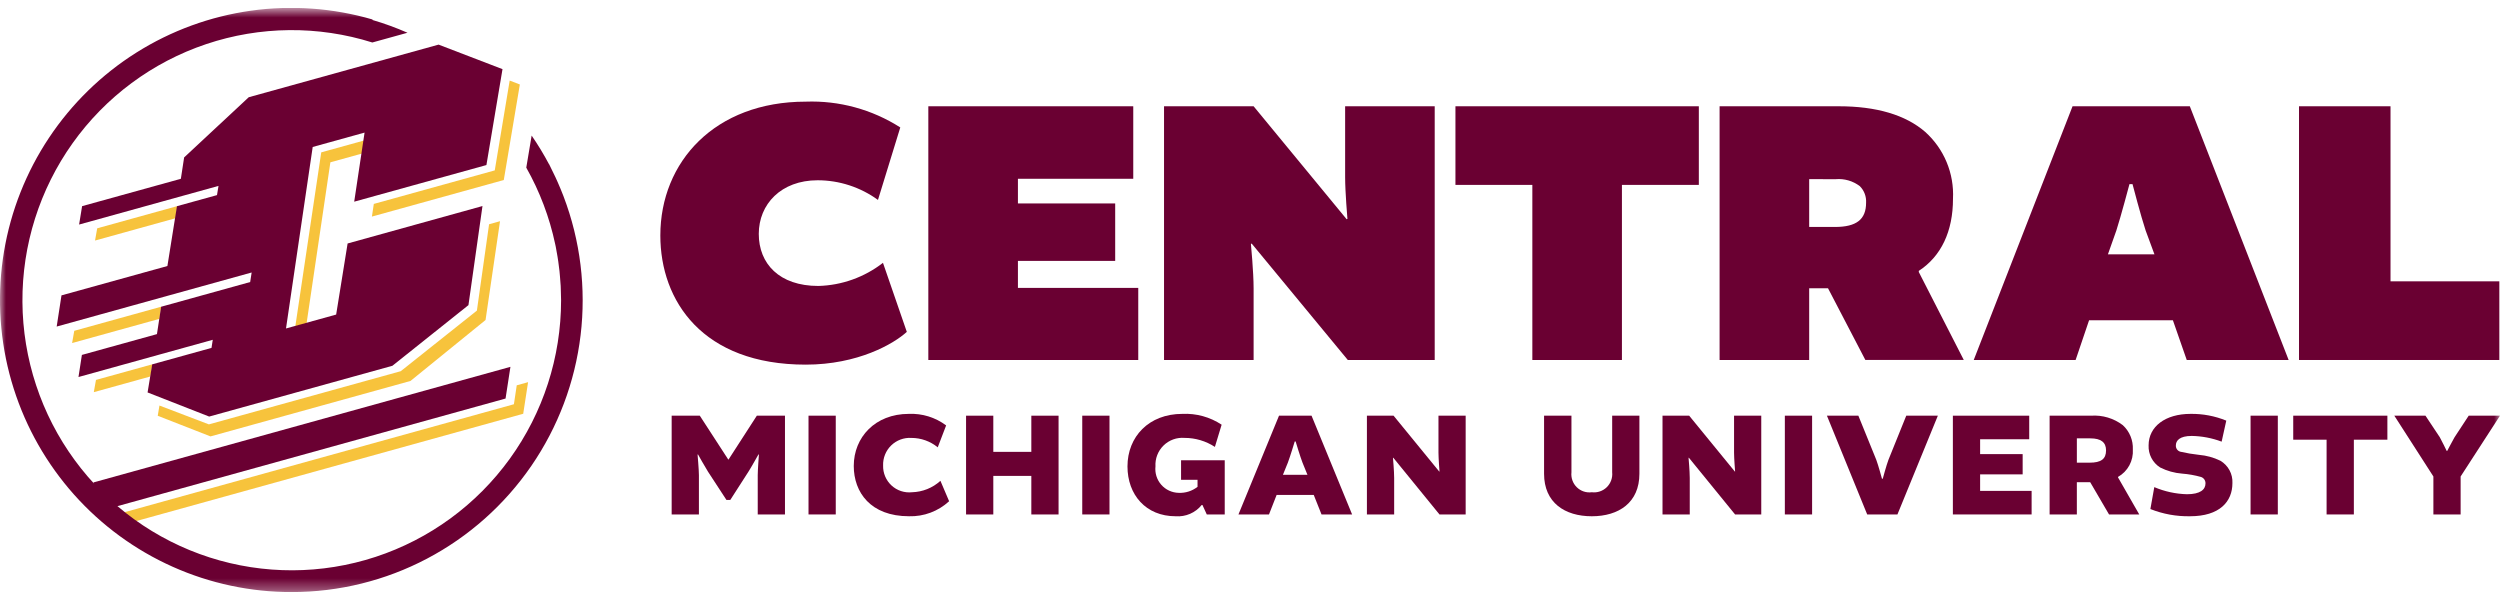 <svg width="214" height="51" viewBox="0 0 214 51" fill="none" xmlns="http://www.w3.org/2000/svg">
<g clip-path="url(#clip0_5395_14367)">
<path d="M75.582 22.498C73.996 23.731 72.059 24.424 70.053 24.478C66.697 24.478 64.951 22.564 64.951 20.022C64.951 17.48 66.86 15.431 69.987 15.431C71.843 15.432 73.652 16.021 75.154 17.114L77.064 10.909C74.651 9.366 71.826 8.596 68.966 8.701C61.199 8.701 56.525 13.85 56.525 20.156C56.525 25.767 60.146 31.213 68.966 31.213C73.442 31.213 76.503 29.431 77.623 28.408L75.582 22.498Z" fill="#6A0032"/>
<path d="M97.435 24.644H87.134V22.333H95.46V17.415H87.134V15.303H97.007V9.097H79.465V30.816H97.435V24.644Z" fill="#6A0032"/>
<path d="M107.309 24.677C107.309 23.291 107.078 20.882 107.078 20.882L107.144 20.849L115.373 30.816H122.811V9.097H115.143V15.171C115.143 16.425 115.34 18.736 115.34 18.736L115.274 18.768L107.309 9.097H99.641V30.816H107.309V24.677Z" fill="#6A0032"/>
<path d="M138.837 30.816V15.827H145.42V9.097H124.586V15.827H131.169V30.816H138.837Z" fill="#6A0032"/>
<path d="M154.866 30.816H147.197V9.097H157.401C160.624 9.097 163.112 9.834 164.793 11.287C165.592 12.003 166.22 12.889 166.632 13.88C167.044 14.871 167.23 15.943 167.176 17.015C167.176 19.807 166.163 21.939 164.249 23.187V23.286L168.099 30.811H159.674L156.478 24.676H154.866V30.815V30.816ZM154.866 15.335V19.428H157.071C158.914 19.428 159.737 18.784 159.737 17.352C159.752 17.091 159.713 16.83 159.621 16.586C159.529 16.342 159.386 16.121 159.202 15.936C158.611 15.487 157.875 15.274 157.136 15.338L154.866 15.335Z" fill="#6A0032"/>
<path d="M177.673 30.816H168.951L177.41 9.097H187.448L195.907 30.814H187.185L186 27.415H178.825L177.673 30.814V30.816ZM182.281 15.764C182.274 15.791 181.553 18.513 181.162 19.724L180.438 21.769H184.42L183.664 19.723C183.272 18.547 182.552 15.792 182.544 15.764H182.281Z" fill="#6A0032"/>
<path d="M213.943 24.082H204.628V9.097H196.795V30.815H213.943V24.082Z" fill="#6A0032"/>
<path d="M62.363 39.335H62.338L59.903 35.583H57.494V44.038H59.827V40.672C59.827 40.236 59.712 38.912 59.712 38.912L59.749 38.899C59.749 38.899 60.392 40.045 60.606 40.377L62.182 42.792H62.514L64.067 40.375C64.285 40.042 64.924 38.898 64.924 38.898L64.963 38.91C64.963 38.91 64.862 40.236 64.862 40.671V44.036H67.194V35.583H64.785L62.363 39.335Z" fill="#6A0032"/>
<mask id="mask0_5395_14367" style="mask-type:luminance" maskUnits="userSpaceOnUse" x="0" y="0" width="214" height="51">
<path d="M0 50.681H214V0.681H0V50.681Z" fill="white"/>
</mask>
<g mask="url(#mask0_5395_14367)">
<path d="M69.209 44.037H71.541V35.582H69.209V44.037Z" fill="#6A0032"/>
<path d="M78.067 42.136C77.75 42.17 77.429 42.136 77.127 42.036C76.824 41.936 76.547 41.772 76.312 41.555C76.078 41.338 75.893 41.074 75.769 40.78C75.645 40.485 75.585 40.168 75.594 39.848C75.583 39.53 75.639 39.212 75.758 38.916C75.877 38.62 76.056 38.353 76.284 38.13C76.512 37.908 76.784 37.736 77.082 37.625C77.38 37.514 77.698 37.466 78.015 37.486C78.837 37.485 79.634 37.77 80.27 38.292L80.989 36.416C80.069 35.727 78.941 35.378 77.794 35.428C74.914 35.428 73.082 37.433 73.082 39.887C73.082 42.136 74.518 44.191 77.81 44.191C79.078 44.228 80.311 43.767 81.245 42.906L80.501 41.159C79.832 41.767 78.969 42.113 78.067 42.136Z" fill="#6A0032"/>
<path d="M88.282 38.679H85.027V35.583H82.695V44.038H85.027V40.737H88.282V44.038H90.613V35.583H88.282V38.679Z" fill="#6A0032"/>
<path d="M92.641 44.037H94.973V35.582H92.641V44.037Z" fill="#6A0032"/>
<path d="M101.099 41.069H102.509V41.672C102.049 42.032 101.476 42.215 100.894 42.187C100.611 42.182 100.333 42.117 100.076 41.998C99.819 41.88 99.59 41.708 99.404 41.495C99.217 41.283 99.076 41.033 98.991 40.763C98.906 40.492 98.877 40.207 98.908 39.926C98.889 39.595 98.94 39.265 99.059 38.956C99.178 38.648 99.361 38.368 99.597 38.137C99.832 37.906 100.115 37.728 100.425 37.615C100.735 37.502 101.065 37.458 101.394 37.484C102.318 37.482 103.221 37.75 103.995 38.255L104.572 36.354C103.575 35.694 102.395 35.37 101.202 35.428C98.344 35.428 96.512 37.381 96.512 39.926C96.512 42.341 98.075 44.192 100.638 44.192C101.059 44.223 101.482 44.151 101.87 43.984C102.258 43.816 102.599 43.556 102.866 43.227H102.929L103.3 44.037H104.837V39.399H101.099V41.069Z" fill="#6A0032"/>
<path d="M108.625 44.037H106.012L109.484 35.582H112.268L115.74 44.036H113.122L112.457 42.367H109.279L108.625 44.037ZM110.829 37.792C110.825 37.805 110.43 39.108 110.24 39.604L109.817 40.645H111.919L111.495 39.604C111.304 39.118 110.911 37.806 110.907 37.792H110.829Z" fill="#6A0032"/>
<path d="M123.133 38.743C123.133 39.231 123.222 40.362 123.222 40.362H123.197L119.289 35.582H117.008V44.037H119.34V40.915C119.34 40.324 119.237 39.193 119.237 39.193L119.264 39.18L123.219 44.037H125.461V35.582H123.133V38.743Z" fill="#6A0032"/>
<path d="M138.002 40.426C138.026 40.66 137.997 40.896 137.917 41.117C137.838 41.338 137.709 41.538 137.542 41.703C137.374 41.867 137.172 41.991 136.95 42.066C136.728 42.141 136.492 42.165 136.259 42.136C136.026 42.167 135.789 42.145 135.566 42.071C135.343 41.996 135.14 41.872 134.972 41.707C134.804 41.542 134.675 41.341 134.597 41.119C134.518 40.897 134.49 40.66 134.516 40.426V35.582H132.172V40.555C132.172 43.022 133.94 44.192 136.259 44.192C138.566 44.192 140.333 43.022 140.333 40.555V35.582H138.002V40.426Z" fill="#6A0032"/>
<path d="M148.435 38.743C148.435 39.231 148.525 40.362 148.525 40.362H148.5L144.592 35.582H142.311V44.037H144.643V40.915C144.643 40.324 144.54 39.193 144.54 39.193L144.567 39.18L148.522 44.037H150.764V35.582H148.435V38.743Z" fill="#6A0032"/>
<path d="M152.783 44.037H155.116V35.582H152.783V44.037Z" fill="#6A0032"/>
<path d="M161.651 39.361C161.484 39.797 161.164 40.98 161.164 40.98H161.097C161.097 40.98 160.776 39.798 160.61 39.361L159.076 35.583H156.385L159.832 44.037H162.42L165.88 35.583H163.176L161.651 39.361Z" fill="#6A0032"/>
<path d="M169.498 40.606H173.139V38.872H169.498V37.6H173.701V35.583H167.166V44.037H173.906V42.02H169.498V40.606Z" fill="#6A0032"/>
<path d="M177.779 44.039H175.447V35.583H178.997C179.969 35.515 180.933 35.803 181.71 36.392C181.997 36.655 182.222 36.977 182.371 37.337C182.52 37.697 182.588 38.085 182.571 38.474C182.601 38.946 182.498 39.417 182.274 39.833C182.049 40.249 181.712 40.593 181.301 40.825V40.864L183.12 44.037H180.533L178.92 41.275H177.778V44.038L177.779 44.039ZM177.779 37.524V39.605H178.868C179.856 39.605 180.278 39.29 180.278 38.551C180.278 37.859 179.839 37.524 178.933 37.524H177.779Z" fill="#6A0032"/>
<path d="M190.06 39.437C189.489 39.159 188.872 38.989 188.24 38.936C187.701 38.878 187.166 38.788 186.638 38.666C186.522 38.634 186.42 38.563 186.35 38.465C186.28 38.367 186.246 38.247 186.254 38.126C186.254 37.727 186.561 37.316 187.61 37.316C188.486 37.331 189.352 37.496 190.172 37.805L190.57 36.006C189.598 35.609 188.557 35.412 187.507 35.428C185.356 35.428 183.92 36.508 183.92 38.126C183.904 38.5 183.987 38.872 184.16 39.203C184.333 39.535 184.591 39.815 184.907 40.015C185.494 40.312 186.134 40.491 186.791 40.542C187.337 40.584 187.877 40.68 188.405 40.828C188.52 40.865 188.62 40.94 188.69 41.039C188.759 41.139 188.794 41.259 188.79 41.38C188.79 41.907 188.341 42.306 187.201 42.306C186.24 42.28 185.292 42.074 184.407 41.698L184.073 43.574C185.153 44.004 186.308 44.214 187.469 44.191C189.993 44.191 191.095 42.945 191.095 41.352C191.114 40.968 191.027 40.587 190.844 40.249C190.662 39.912 190.39 39.631 190.06 39.437Z" fill="#6A0032"/>
<path d="M192.648 44.037H194.981V35.582H192.648V44.037Z" fill="#6A0032"/>
<path d="M196.301 37.638H199.156V44.037H201.49V37.638H204.36V35.582H196.301V37.638Z" fill="#6A0032"/>
<path d="M211.321 35.582L210.108 37.432C209.992 37.625 209.479 38.602 209.479 38.602H209.438C209.438 38.602 208.964 37.625 208.848 37.432L207.619 35.582H204.953L208.298 40.786V44.037H210.63V40.786L214 35.582H211.321Z" fill="#6A0032"/>
<path d="M8.007 41.294L7.93 41.796C8.412 42.352 8.923 42.883 9.461 43.386L9.532 43.429L9.58 43.457L43.275 34.115L43.693 31.401L8.007 41.294Z" fill="#6A0032"/>
<path d="M27.498 13.042L32.047 11.781L31.945 12.878L28.28 13.894L26.18 28.105L25.205 28.434L27.498 13.042Z" fill="#F7C33C"/>
<path d="M31.836 18.539L43.124 15.409L44.499 7.232L43.629 6.896L42.351 14.585L31.998 17.455L31.836 18.539Z" fill="#F7C33C"/>
<path d="M41.865 19.195L42.802 18.935L41.563 27.393L35.137 32.61L18.019 37.356L13.502 35.591L13.649 34.714L17.88 36.327L34.304 31.774L40.822 26.588L41.865 19.195Z" fill="#F7C33C"/>
<path d="M6.357 28.317L6.172 29.364L13.647 27.293L13.802 26.253L6.357 28.317Z" fill="#F7C33C"/>
<path d="M8.216 32.521L8.029 33.569L12.877 32.225L13.043 31.183L8.216 32.521Z" fill="#F7C33C"/>
<path d="M44.233 32.982L43.99 34.603L10.322 43.938C10.653 44.163 10.955 44.428 11.223 44.725L44.787 35.418L45.204 32.713L44.233 32.982Z" fill="#F7C33C"/>
<path d="M8.321 19.543L8.135 20.591L15.022 18.681L15.19 17.639L8.321 19.543Z" fill="#F7C33C"/>
<path d="M13.028 31.187L18.105 29.78L18.212 29.086L6.718 32.273L7.01 30.381L13.435 28.6L13.792 26.257L21.415 24.142L21.541 23.325L4.852 27.953L5.263 25.284L14.33 22.771L15.148 17.649L18.575 16.701L18.704 15.913L6.771 19.222L7.028 17.646L15.482 15.305L15.761 13.475L21.292 8.323L37.543 3.819L43.014 5.919L41.637 14.128L30.32 17.264L31.207 11.35L26.767 12.581L24.482 28.117L28.775 26.927L29.755 20.842L41.3 17.637L40.099 26.119L33.589 31.311L17.905 35.658L12.633 33.594L13.028 31.187Z" fill="#6A0032"/>
<path d="M48.242 16.814L48.227 16.776C48.076 16.383 47.916 15.995 47.746 15.612C47.683 15.469 47.618 15.326 47.552 15.182C47.442 14.944 47.327 14.708 47.209 14.476C47.138 14.337 47.077 14.19 47.004 14.055L46.997 14.059C46.548 13.213 46.051 12.394 45.509 11.605L45.049 14.351C46.202 16.391 47.036 18.596 47.523 20.889C47.54 20.967 47.558 21.045 47.573 21.123C47.63 21.409 47.68 21.695 47.726 21.982C47.749 22.125 47.77 22.266 47.791 22.406C47.828 22.671 47.862 22.938 47.892 23.206C47.909 23.361 47.92 23.516 47.934 23.672C47.958 23.939 47.981 24.205 47.995 24.474C48.002 24.611 48.003 24.747 48.008 24.884C48.017 25.157 48.029 25.429 48.029 25.703C48.028 30.576 46.492 35.323 43.641 39.267C40.789 43.212 36.768 46.153 32.151 47.669C27.534 49.186 22.558 49.202 17.932 47.713C13.306 46.225 9.267 43.309 6.391 39.382C3.516 35.455 1.951 30.717 1.92 25.845C1.889 20.973 3.394 16.216 6.219 12.252C9.045 8.289 13.046 5.322 17.653 3.775C22.26 2.227 27.236 2.179 31.872 3.637L34.881 2.803C33.906 2.374 32.904 2.009 31.882 1.71L31.894 1.67C28.515 0.685 24.967 0.427 21.482 0.915C17.997 1.403 14.655 2.625 11.675 4.501C8.695 6.377 6.145 8.864 4.192 11.799C2.239 14.734 0.927 18.051 0.343 21.53C-0.24 25.01 -0.083 28.574 0.805 31.988C1.693 35.403 3.292 38.59 5.496 41.34C7.7 44.09 10.46 46.342 13.594 47.946C16.727 49.55 20.164 50.471 23.678 50.649C24.107 50.67 24.537 50.681 24.969 50.681C29.005 50.683 32.98 49.701 36.553 47.82C40.126 45.939 43.19 43.215 45.48 39.883C47.77 36.55 49.218 32.71 49.699 28.692C50.181 24.674 49.681 20.598 48.243 16.817" fill="#6A0032"/>
</g>
</g>
<defs>
<clipPath id="clip0_5395_14367">
<rect width="214" height="50" fill="white" transform="translate(0 0.681)"/>
</clipPath>
</defs>
</svg>
